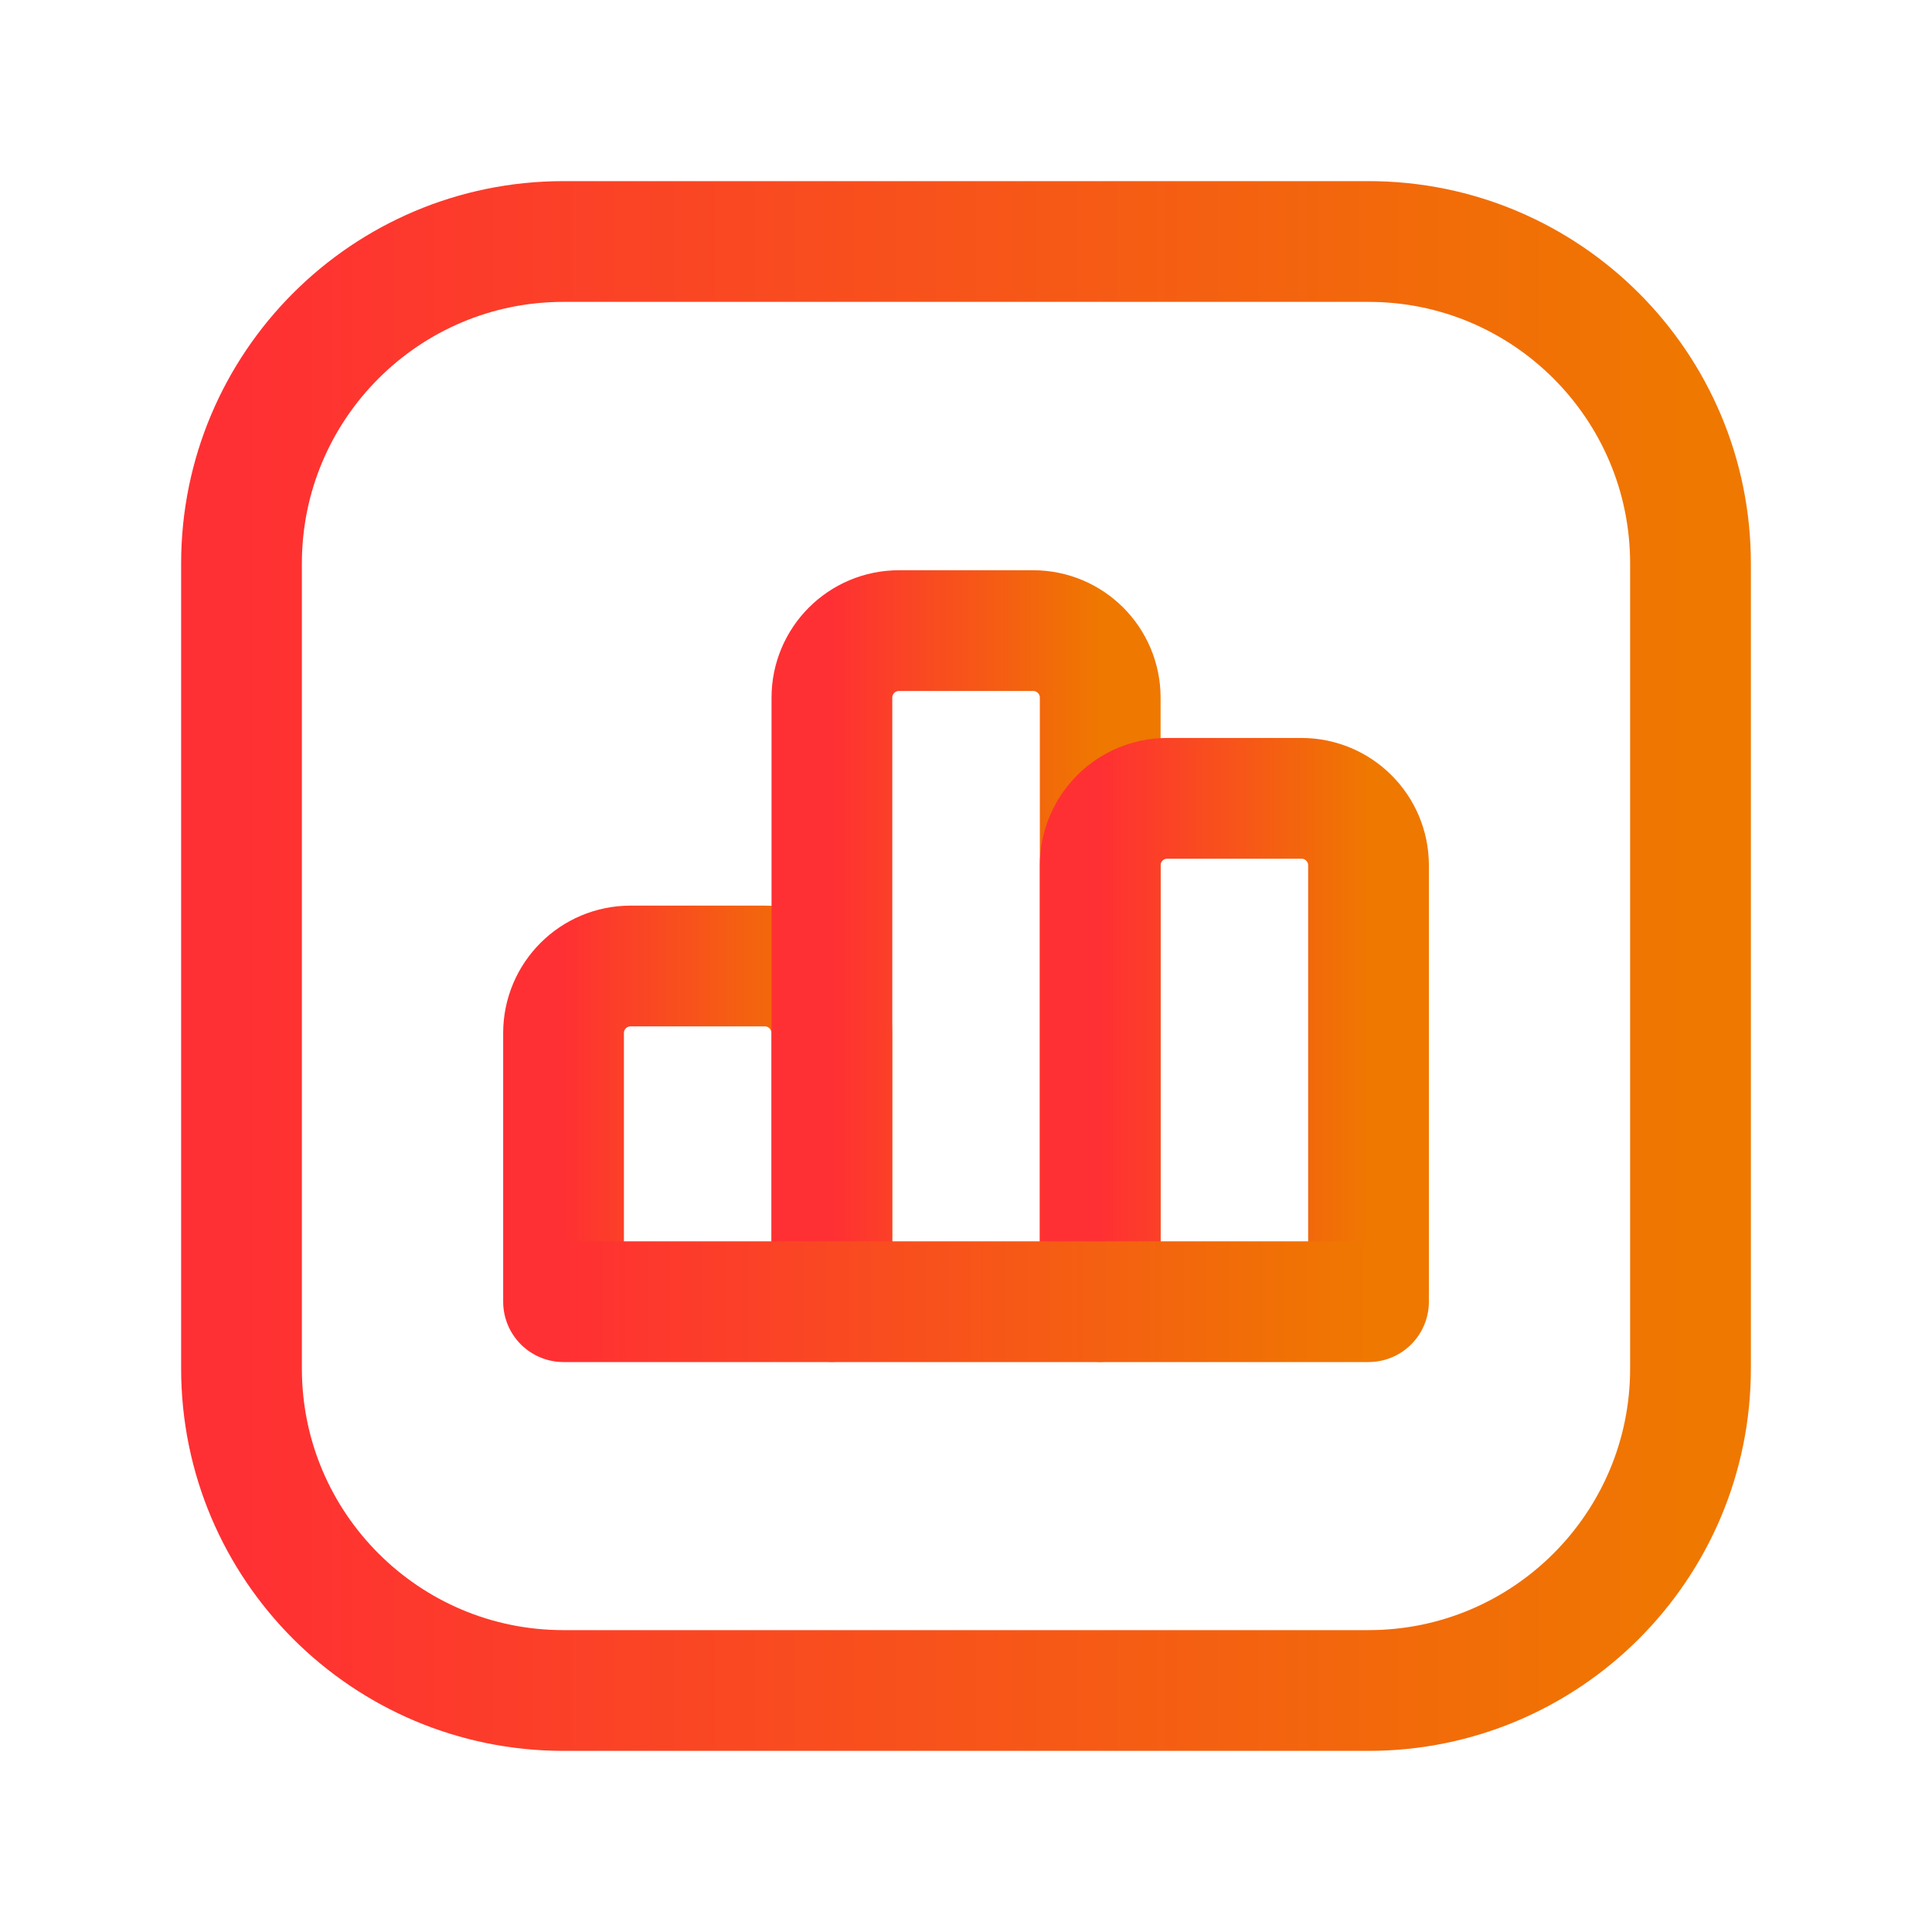 <svg width="32" height="32" viewBox="0 0 32 32" fill="none" xmlns="http://www.w3.org/2000/svg">
<path fill-rule="evenodd" clip-rule="evenodd" d="M28 9.333V22.667C28 25.612 25.612 28 22.667 28H9.333C6.388 28 4 25.612 4 22.667V9.333C4 6.388 6.388 4 9.333 4H22.667C25.612 4 28 6.388 28 9.333Z" stroke="url(#paint0_linear_357_101)" stroke-width="2" stroke-linecap="round" stroke-linejoin="round"/>
<path d="M13.777 21.556V17.112C13.777 16.497 13.28 16 12.667 16H10.444C9.831 16 9.334 16.497 9.334 17.111V21.413" stroke="url(#paint1_linear_357_101)" stroke-width="2" stroke-linecap="round" stroke-linejoin="round"/>
<path d="M18.223 21.556V11.556C18.223 10.943 17.726 10.445 17.112 10.445H14.889C14.276 10.445 13.779 10.943 13.779 11.556V21.556" stroke="url(#paint2_linear_357_101)" stroke-width="2" stroke-linecap="round" stroke-linejoin="round"/>
<path d="M22.667 21.415V14.333C22.667 13.72 22.169 13.223 21.556 13.223H19.333C18.72 13.223 18.223 13.72 18.223 14.333V21.556" stroke="url(#paint3_linear_357_101)" stroke-width="2" stroke-linecap="round" stroke-linejoin="round"/>
<path d="M22.667 21.56H9.334" stroke="url(#paint4_linear_357_101)" stroke-width="2" stroke-linecap="round" stroke-linejoin="round"/>
<defs>
<linearGradient id="paint0_linear_357_101" x1="4" y1="16" x2="28" y2="16" gradientUnits="userSpaceOnUse">
<stop stop-color="#FF3033"/>
<stop offset="1" stop-color="#EF7800"/>
</linearGradient>
<linearGradient id="paint1_linear_357_101" x1="9.334" y1="18.778" x2="13.777" y2="18.778" gradientUnits="userSpaceOnUse">
<stop stop-color="#FF3033"/>
<stop offset="1" stop-color="#EF7800"/>
</linearGradient>
<linearGradient id="paint2_linear_357_101" x1="13.779" y1="16.001" x2="18.223" y2="16.001" gradientUnits="userSpaceOnUse">
<stop stop-color="#FF3033"/>
<stop offset="1" stop-color="#EF7800"/>
</linearGradient>
<linearGradient id="paint3_linear_357_101" x1="18.223" y1="17.389" x2="22.667" y2="17.389" gradientUnits="userSpaceOnUse">
<stop stop-color="#FF3033"/>
<stop offset="1" stop-color="#EF7800"/>
</linearGradient>
<linearGradient id="paint4_linear_357_101" x1="9.334" y1="21.56" x2="22.667" y2="21.56" gradientUnits="userSpaceOnUse">
<stop stop-color="#FF3033"/>
<stop offset="1" stop-color="#EF7800"/>
</linearGradient>
</defs>
</svg>
